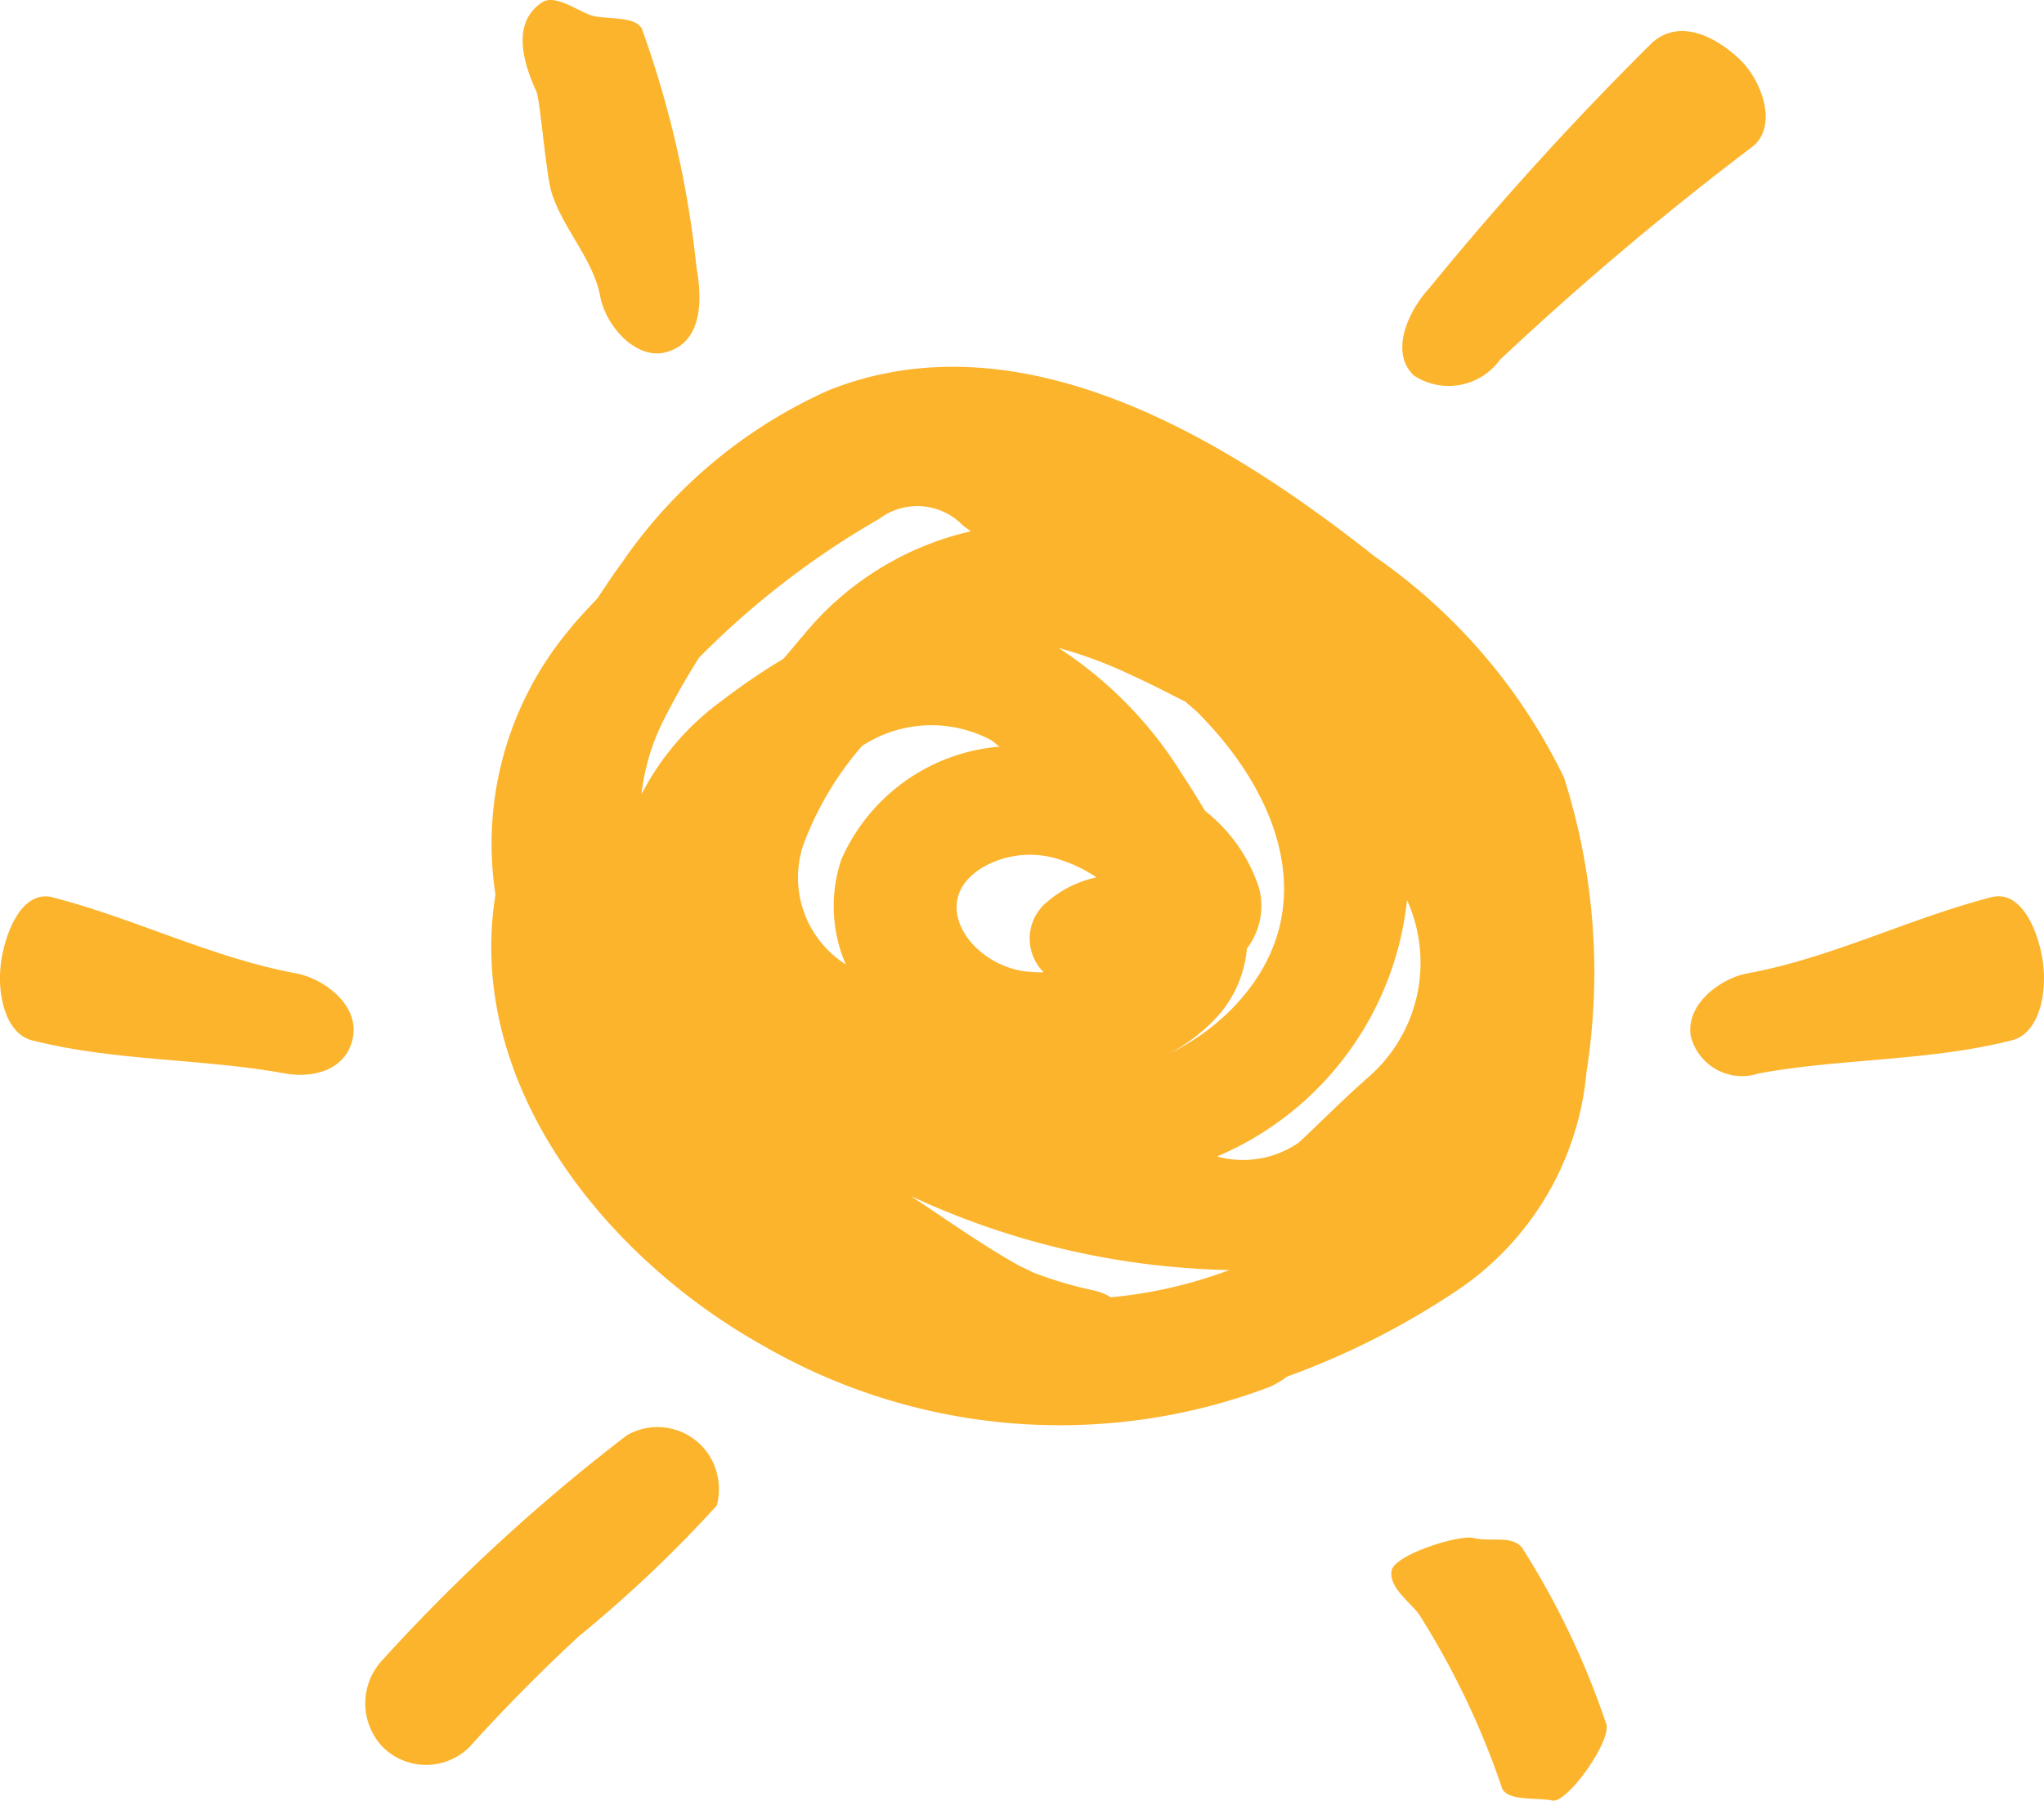 <svg xmlns="http://www.w3.org/2000/svg" width="25.825" height="22.753" viewBox="0 0 25.825 22.753">
  <g id="Group_23124" data-name="Group 23124" transform="translate(-416.127 -139.832)">
    <path id="Path_177" data-name="Path 177" d="M441.154,160.251a7.228,7.228,0,0,0-2.391-2.792c-1.809-1.434-4.44-3.083-6.9-2.1a6.261,6.261,0,0,0-2.609,2.175c-.108.144-.208.3-.311.452-.118.129-.242.253-.35.39a4.218,4.218,0,0,0-.939,3.355c-.385,2.391,1.386,4.582,3.371,5.693a7.493,7.493,0,0,0,6.4.532,1.05,1.05,0,0,0,.229-.134,9.936,9.936,0,0,0,2.124-1.072,3.726,3.726,0,0,0,1.661-2.78A8.089,8.089,0,0,0,441.154,160.251Zm-5.455-1.288c.225.1.448.219.672.33.05.048.107.089.156.138,1.075,1.078,1.6,2.566.415,3.76a2.9,2.9,0,0,1-.783.552,2.224,2.224,0,0,0,.637-.495,1.475,1.475,0,0,0,.352-.836.882.882,0,0,0,.15-.775,2.036,2.036,0,0,0-.678-.963c-.1-.166-.2-.327-.3-.478a5.094,5.094,0,0,0-1.552-1.582A5.546,5.546,0,0,1,435.7,158.963Zm-.271,7.856a.688.688,0,0,0-.21-.085,5.1,5.1,0,0,1-.773-.229c-.07-.037-.145-.068-.214-.107-.46-.261-.89-.569-1.333-.86a9.978,9.978,0,0,0,4.028.937A5.75,5.75,0,0,1,435.428,166.819Zm-.652-5.533a1.849,1.849,0,0,1,.472.227,1.4,1.4,0,0,0-.612.3.6.6,0,0,0-.055.9,1.782,1.782,0,0,1-.261-.015c-.707-.115-1.22-.924-.471-1.333A1.2,1.2,0,0,1,434.776,161.286Zm-.853-1.5c.036.021.064.052.1.075a2.4,2.4,0,0,0-2,1.429,1.851,1.851,0,0,0,.057,1.323,1.3,1.3,0,0,1-.54-1.5,4.067,4.067,0,0,1,.745-1.26A1.6,1.6,0,0,1,433.923,159.783Zm-4.174-.2a9.053,9.053,0,0,1,.478-.85,10.676,10.676,0,0,1,2.277-1.754.8.8,0,0,1,1.056.085c.034.023.065.05.1.073a3.834,3.834,0,0,0-2.121,1.321c-.083.093-.165.2-.249.292a8.15,8.15,0,0,0-.78.531,3.375,3.375,0,0,0-1.011,1.179A2.729,2.729,0,0,1,429.749,159.587Zm8.881,4.5c-.287.251-.547.519-.825.777a1.24,1.24,0,0,1-1.034.177,3.973,3.973,0,0,0,2.4-3.239A1.916,1.916,0,0,1,438.629,164.083Z" transform="translate(-5.267 -10.595)" fill="#fcb42d"/>
    <g id="Group_23065" data-name="Group 23065" transform="translate(422.73 139.832)">
      <path id="Path_178" data-name="Path 178" d="M431.122,143.212a12.773,12.773,0,0,0-.689-3.013c-.077-.168-.455-.12-.625-.168s-.47-.278-.634-.171c-.379.247-.258.73-.075,1.128.047.1.122,1.055.193,1.28.142.451.526.843.613,1.307.076.4.482.827.857.7C431.187,144.141,431.2,143.643,431.122,143.212Z" transform="translate(-428.925 -139.832)" fill="#fcb42d"/>
    </g>
    <g id="Group_23066" data-name="Group 23066" transform="translate(433.845 140.224)">
      <path id="Path_179" data-name="Path 179" d="M469.694,141.47c-.328-.305-.76-.491-1.089-.207a39.448,39.448,0,0,0-2.816,3.1c-.278.3-.51.822-.2,1.113a.8.8,0,0,0,1.086-.2,39.4,39.4,0,0,1,3.2-2.7C470.188,142.312,469.985,141.74,469.694,141.47Z" transform="translate(-465.442 -141.122)" fill="#fcb42d"/>
    </g>
    <g id="Group_23067" data-name="Group 23067" transform="translate(437.483 151.157)">
      <path id="Path_180" data-name="Path 180" d="M481.844,177.84c-.065-.4-.282-.881-.646-.787-1.04.268-2.027.769-3.077.961-.343.063-.786.388-.721.793a.668.668,0,0,0,.861.472c1.05-.192,2.156-.152,3.2-.419C481.8,178.773,481.912,178.263,481.844,177.84Z" transform="translate(-477.394 -177.041)" fill="#fcb42d"/>
    </g>
    <g id="Group_23125" data-name="Group 23125" transform="translate(416.127 151.157)">
      <path id="Path_180-2" data-name="Path 180" d="M477.412,177.841c.065-.4.282-.881.646-.787,1.04.268,2.026.769,3.077.961.343.063.786.388.721.793-.068.421-.493.539-.86.472-1.05-.192-2.156-.152-3.2-.419C477.46,178.773,477.344,178.263,477.412,177.841Z" transform="translate(-477.394 -177.041)" fill="#fcb42d"/>
    </g>
    <g id="Group_23068" data-name="Group 23068" transform="translate(433.704 159.261)">
      <path id="Path_181" data-name="Path 181" d="M467.692,206.005a10.222,10.222,0,0,0-1.058-2.213c-.134-.165-.4-.07-.613-.124-.186-.046-1,.211-1.037.412s.211.381.339.54a10.217,10.217,0,0,1,1.058,2.213c.077.166.464.111.631.152C467.2,207.032,467.786,206.206,467.692,206.005Z" transform="translate(-464.979 -203.663)" fill="#fcb42d"/>
    </g>
    <path id="Path_182" data-name="Path 182" d="M426.756,199.43a.775.775,0,0,0-1.057-.281,23.345,23.345,0,0,0-3.083,2.834.8.8,0,0,0,0,1.106.777.777,0,0,0,1.093,0q.661-.732,1.383-1.4a16.28,16.28,0,0,0,1.743-1.652A.808.808,0,0,0,426.756,199.43Z" transform="translate(-1.652 -41.181)" fill="#fcb42d"/>
  </g>
</svg>
